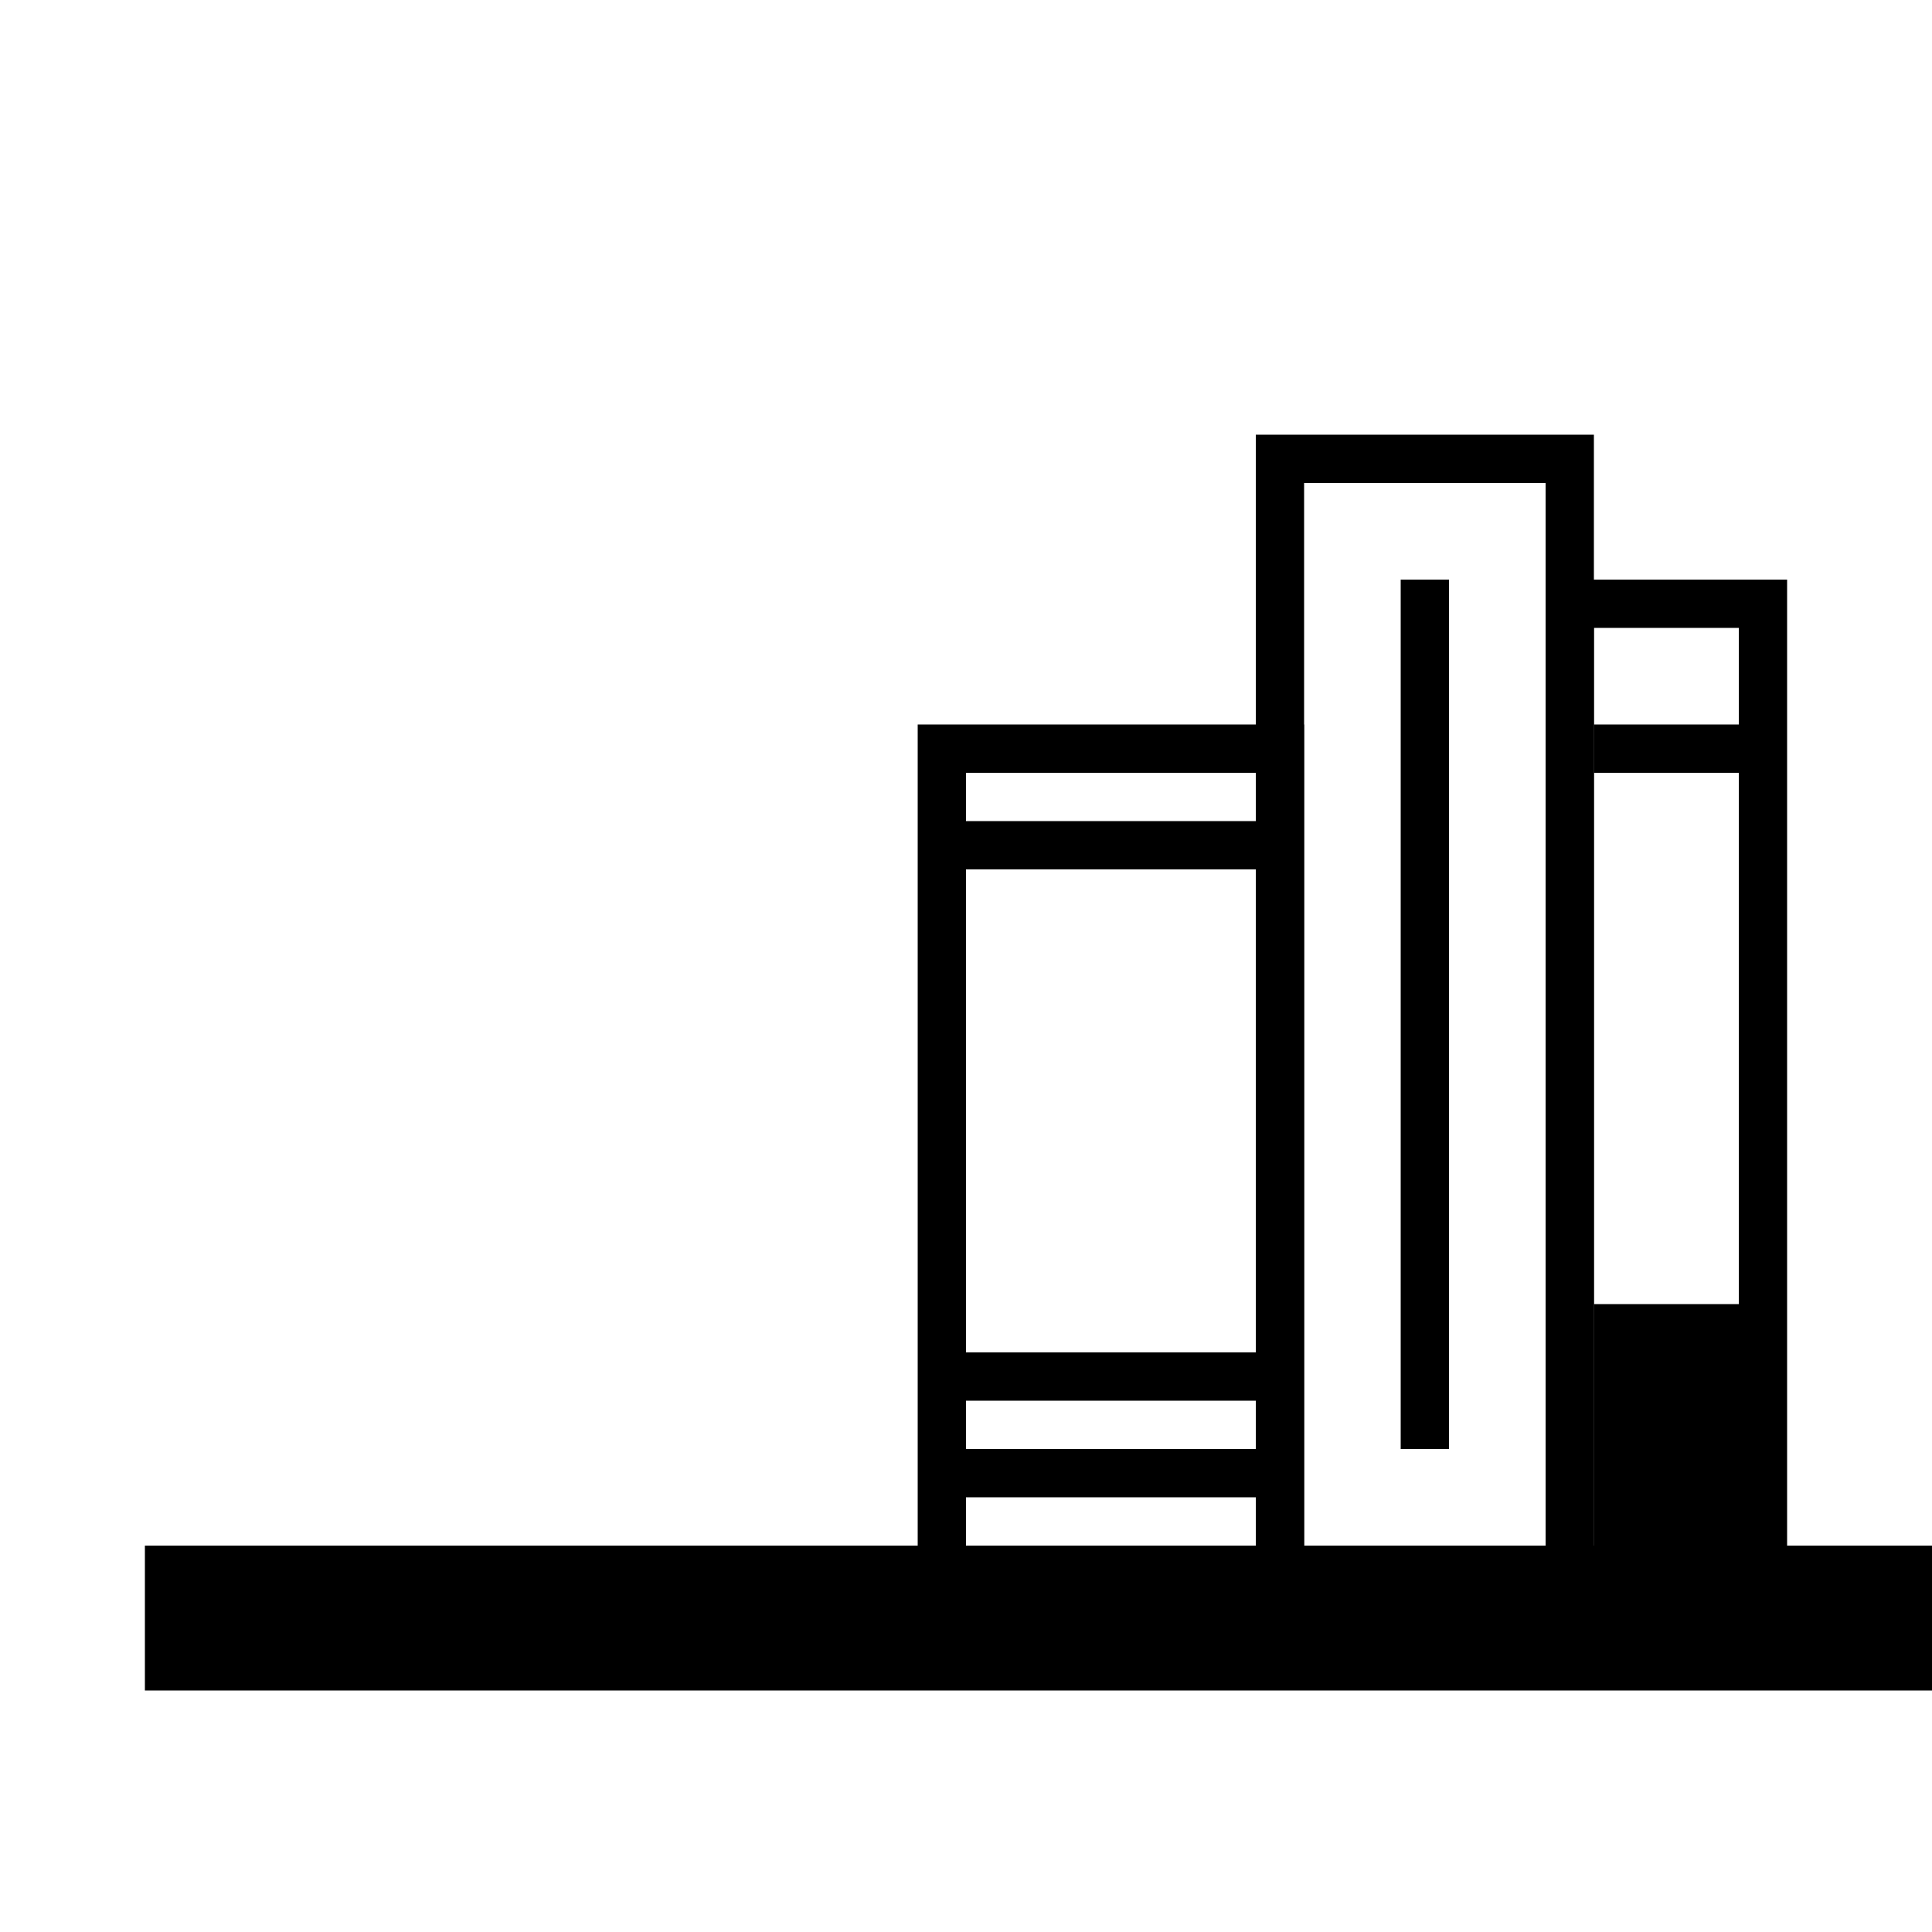 <svg width="40" height="40" viewBox="0 0 40 40" fill="none" xmlns="http://www.w3.org/2000/svg">
<path d="M3 32H40V35H3V32Z" fill="black"/>
<path fill-rule="evenodd" clip-rule="evenodd" d="M26 16H20V32H26V16ZM19 15V33H27V15H19Z" fill="black"/>
<path fill-rule="evenodd" clip-rule="evenodd" d="M32 10H27V32H32V10ZM26 9V33H33V9H26Z" fill="black"/>
<path fill-rule="evenodd" clip-rule="evenodd" d="M36 13H33V32H36V13ZM32 12V33H37V12H32Z" fill="black"/>
<path d="M20 28H26V29H20V28Z" fill="black"/>
<path d="M20 17H26V18H20V17Z" fill="black"/>
<path d="M20 30H26V31H20V30Z" fill="black"/>
<path d="M29 12H30V30H29V12Z" fill="black"/>
<path d="M33 27H36V32H33V27Z" fill="black"/>
<path d="M33 15H36V16H33V15Z" fill="black"/>
</svg>
